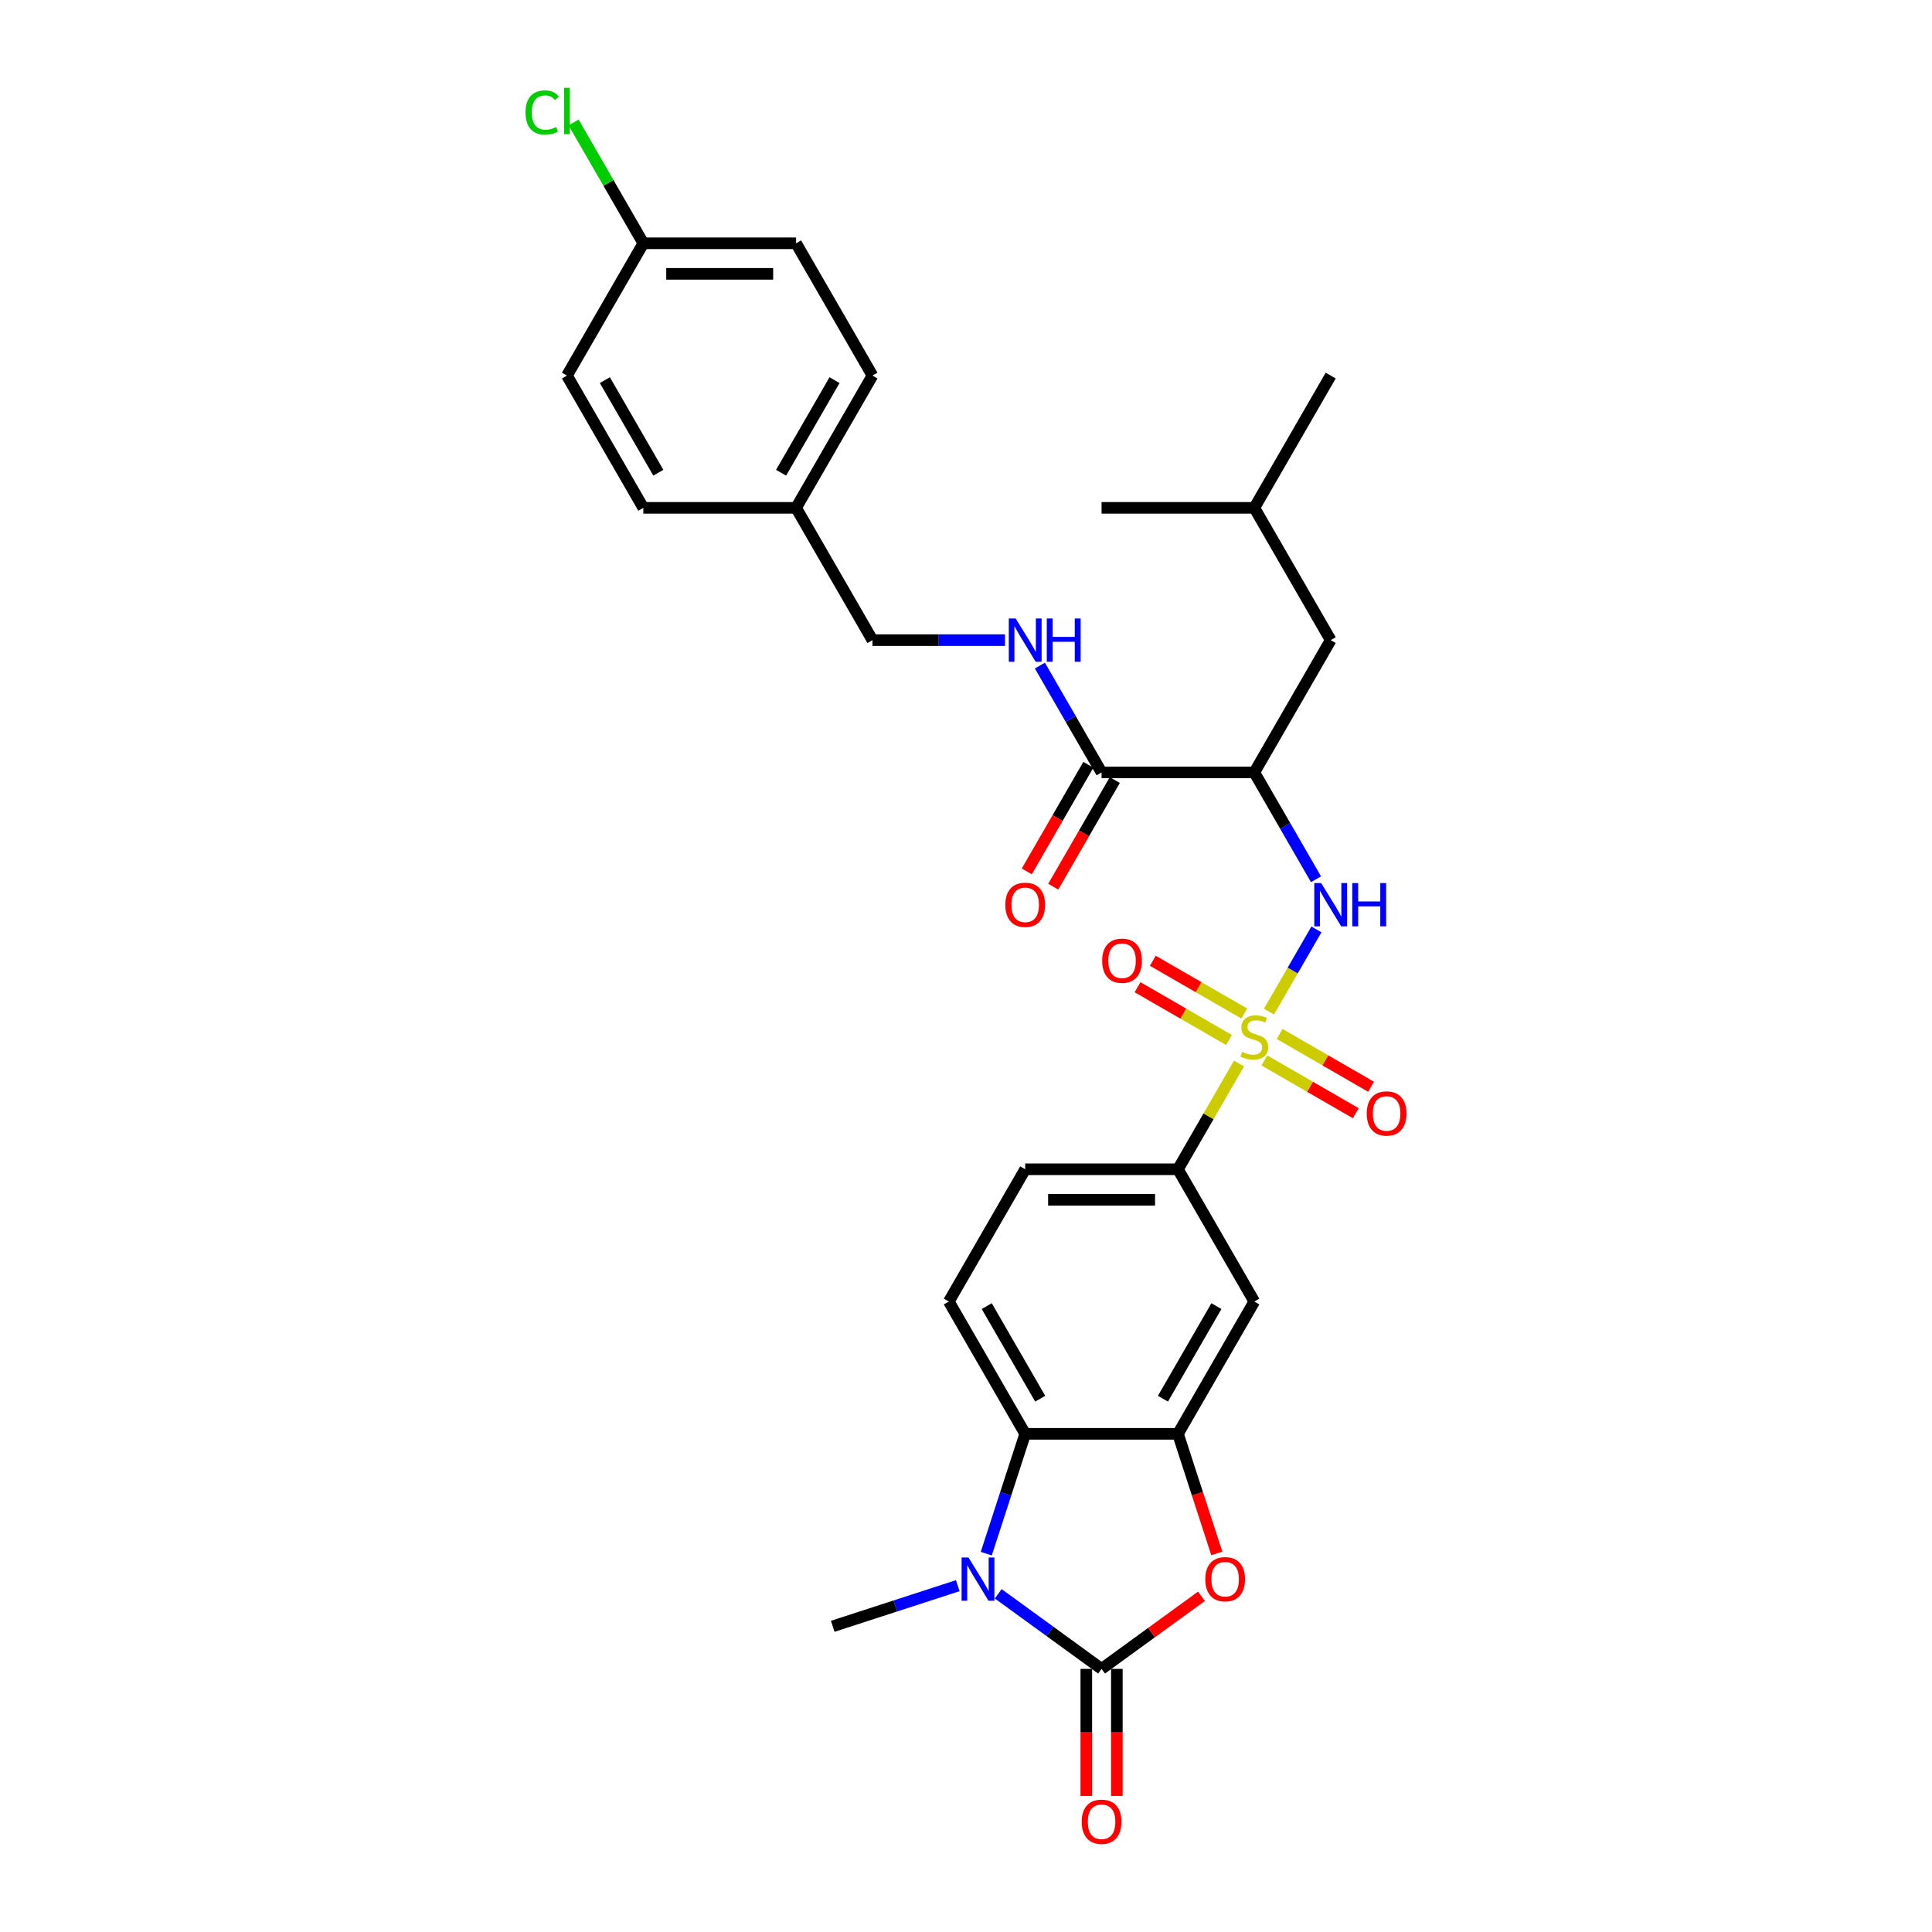<?xml version='1.0' encoding='iso-8859-1'?>
<svg version='1.1' baseProfile='full'
              xmlns='http://www.w3.org/2000/svg'
                      xmlns:rdkit='http://www.rdkit.org/xml'
                      xmlns:xlink='http://www.w3.org/1999/xlink'
                  xml:space='preserve'
width='1000px' height='1000px' viewBox='0 0 1000 1000'>
<!-- END OF HEADER -->
<rect style='opacity:1.0;fill:#FFFFFF;stroke:none' width='1000' height='1000' x='0' y='0'> </rect>
<path class='bond-4' d='M 656.822,523.602 L 669.102,502.334' style='fill:none;fill-rule:evenodd;stroke:#CCCC00;stroke-width:6px;stroke-linecap:butt;stroke-linejoin:miter;stroke-opacity:1' />
<path class='bond-4' d='M 669.102,502.334 L 681.381,481.065' style='fill:none;fill-rule:evenodd;stroke:#0000FF;stroke-width:6px;stroke-linecap:butt;stroke-linejoin:miter;stroke-opacity:1' />
<path class='bond-7' d='M 641.303,550.483 L 625.504,577.848' style='fill:none;fill-rule:evenodd;stroke:#CCCC00;stroke-width:6px;stroke-linecap:butt;stroke-linejoin:miter;stroke-opacity:1' />
<path class='bond-7' d='M 625.504,577.848 L 609.705,605.212' style='fill:none;fill-rule:evenodd;stroke:#000000;stroke-width:6px;stroke-linecap:butt;stroke-linejoin:miter;stroke-opacity:1' />
<path class='bond-10' d='M 654.438,548.875 L 678.1,562.536' style='fill:none;fill-rule:evenodd;stroke:#CCCC00;stroke-width:6px;stroke-linecap:butt;stroke-linejoin:miter;stroke-opacity:1' />
<path class='bond-10' d='M 678.1,562.536 L 701.762,576.198' style='fill:none;fill-rule:evenodd;stroke:#FF0000;stroke-width:6px;stroke-linecap:butt;stroke-linejoin:miter;stroke-opacity:1' />
<path class='bond-10' d='M 662.344,535.181 L 686.006,548.842' style='fill:none;fill-rule:evenodd;stroke:#CCCC00;stroke-width:6px;stroke-linecap:butt;stroke-linejoin:miter;stroke-opacity:1' />
<path class='bond-10' d='M 686.006,548.842 L 709.668,562.504' style='fill:none;fill-rule:evenodd;stroke:#FF0000;stroke-width:6px;stroke-linecap:butt;stroke-linejoin:miter;stroke-opacity:1' />
<path class='bond-11' d='M 644.034,524.61 L 620.372,510.948' style='fill:none;fill-rule:evenodd;stroke:#CCCC00;stroke-width:6px;stroke-linecap:butt;stroke-linejoin:miter;stroke-opacity:1' />
<path class='bond-11' d='M 620.372,510.948 L 596.71,497.287' style='fill:none;fill-rule:evenodd;stroke:#FF0000;stroke-width:6px;stroke-linecap:butt;stroke-linejoin:miter;stroke-opacity:1' />
<path class='bond-11' d='M 636.127,538.303 L 612.466,524.642' style='fill:none;fill-rule:evenodd;stroke:#CCCC00;stroke-width:6px;stroke-linecap:butt;stroke-linejoin:miter;stroke-opacity:1' />
<path class='bond-11' d='M 612.466,524.642 L 588.804,510.981' style='fill:none;fill-rule:evenodd;stroke:#FF0000;stroke-width:6px;stroke-linecap:butt;stroke-linejoin:miter;stroke-opacity:1' />
<path class='bond-0' d='M 570.174,863.814 L 596.028,845.03' style='fill:none;fill-rule:evenodd;stroke:#000000;stroke-width:6px;stroke-linecap:butt;stroke-linejoin:miter;stroke-opacity:1' />
<path class='bond-0' d='M 596.028,845.03 L 621.882,826.246' style='fill:none;fill-rule:evenodd;stroke:#FF0000;stroke-width:6px;stroke-linecap:butt;stroke-linejoin:miter;stroke-opacity:1' />
<path class='bond-14' d='M 562.268,863.814 L 562.268,896.696' style='fill:none;fill-rule:evenodd;stroke:#000000;stroke-width:6px;stroke-linecap:butt;stroke-linejoin:miter;stroke-opacity:1' />
<path class='bond-14' d='M 562.268,896.696 L 562.268,929.578' style='fill:none;fill-rule:evenodd;stroke:#FF0000;stroke-width:6px;stroke-linecap:butt;stroke-linejoin:miter;stroke-opacity:1' />
<path class='bond-14' d='M 578.08,863.814 L 578.08,896.696' style='fill:none;fill-rule:evenodd;stroke:#000000;stroke-width:6px;stroke-linecap:butt;stroke-linejoin:miter;stroke-opacity:1' />
<path class='bond-14' d='M 578.08,896.696 L 578.08,929.578' style='fill:none;fill-rule:evenodd;stroke:#FF0000;stroke-width:6px;stroke-linecap:butt;stroke-linejoin:miter;stroke-opacity:1' />
<path class='bond-31' d='M 570.174,863.814 L 543.427,844.381' style='fill:none;fill-rule:evenodd;stroke:#000000;stroke-width:6px;stroke-linecap:butt;stroke-linejoin:miter;stroke-opacity:1' />
<path class='bond-31' d='M 543.427,844.381 L 516.68,824.948' style='fill:none;fill-rule:evenodd;stroke:#0000FF;stroke-width:6px;stroke-linecap:butt;stroke-linejoin:miter;stroke-opacity:1' />
<path class='bond-1' d='M 510.492,804.171 L 520.567,773.161' style='fill:none;fill-rule:evenodd;stroke:#0000FF;stroke-width:6px;stroke-linecap:butt;stroke-linejoin:miter;stroke-opacity:1' />
<path class='bond-1' d='M 520.567,773.161 L 530.643,742.151' style='fill:none;fill-rule:evenodd;stroke:#000000;stroke-width:6px;stroke-linecap:butt;stroke-linejoin:miter;stroke-opacity:1' />
<path class='bond-19' d='M 495.744,820.744 L 463.382,831.259' style='fill:none;fill-rule:evenodd;stroke:#0000FF;stroke-width:6px;stroke-linecap:butt;stroke-linejoin:miter;stroke-opacity:1' />
<path class='bond-19' d='M 463.382,831.259 L 431.02,841.774' style='fill:none;fill-rule:evenodd;stroke:#000000;stroke-width:6px;stroke-linecap:butt;stroke-linejoin:miter;stroke-opacity:1' />
<path class='bond-2' d='M 629.816,804.045 L 619.76,773.098' style='fill:none;fill-rule:evenodd;stroke:#FF0000;stroke-width:6px;stroke-linecap:butt;stroke-linejoin:miter;stroke-opacity:1' />
<path class='bond-2' d='M 619.76,773.098 L 609.705,742.151' style='fill:none;fill-rule:evenodd;stroke:#000000;stroke-width:6px;stroke-linecap:butt;stroke-linejoin:miter;stroke-opacity:1' />
<path class='bond-3' d='M 609.705,742.151 L 649.236,673.681' style='fill:none;fill-rule:evenodd;stroke:#000000;stroke-width:6px;stroke-linecap:butt;stroke-linejoin:miter;stroke-opacity:1' />
<path class='bond-3' d='M 601.941,723.974 L 629.612,676.046' style='fill:none;fill-rule:evenodd;stroke:#000000;stroke-width:6px;stroke-linecap:butt;stroke-linejoin:miter;stroke-opacity:1' />
<path class='bond-30' d='M 609.705,742.151 L 530.643,742.151' style='fill:none;fill-rule:evenodd;stroke:#000000;stroke-width:6px;stroke-linecap:butt;stroke-linejoin:miter;stroke-opacity:1' />
<path class='bond-6' d='M 681.162,455.101 L 665.199,427.452' style='fill:none;fill-rule:evenodd;stroke:#0000FF;stroke-width:6px;stroke-linecap:butt;stroke-linejoin:miter;stroke-opacity:1' />
<path class='bond-6' d='M 665.199,427.452 L 649.236,399.803' style='fill:none;fill-rule:evenodd;stroke:#000000;stroke-width:6px;stroke-linecap:butt;stroke-linejoin:miter;stroke-opacity:1' />
<path class='bond-5' d='M 530.643,742.151 L 491.112,673.681' style='fill:none;fill-rule:evenodd;stroke:#000000;stroke-width:6px;stroke-linecap:butt;stroke-linejoin:miter;stroke-opacity:1' />
<path class='bond-5' d='M 538.408,723.974 L 510.736,676.046' style='fill:none;fill-rule:evenodd;stroke:#000000;stroke-width:6px;stroke-linecap:butt;stroke-linejoin:miter;stroke-opacity:1' />
<path class='bond-8' d='M 649.236,399.803 L 570.174,399.803' style='fill:none;fill-rule:evenodd;stroke:#000000;stroke-width:6px;stroke-linecap:butt;stroke-linejoin:miter;stroke-opacity:1' />
<path class='bond-15' d='M 649.236,399.803 L 688.767,331.334' style='fill:none;fill-rule:evenodd;stroke:#000000;stroke-width:6px;stroke-linecap:butt;stroke-linejoin:miter;stroke-opacity:1' />
<path class='bond-9' d='M 609.705,605.212 L 649.236,673.681' style='fill:none;fill-rule:evenodd;stroke:#000000;stroke-width:6px;stroke-linecap:butt;stroke-linejoin:miter;stroke-opacity:1' />
<path class='bond-16' d='M 609.705,605.212 L 530.643,605.212' style='fill:none;fill-rule:evenodd;stroke:#000000;stroke-width:6px;stroke-linecap:butt;stroke-linejoin:miter;stroke-opacity:1' />
<path class='bond-16' d='M 597.846,621.024 L 542.503,621.024' style='fill:none;fill-rule:evenodd;stroke:#000000;stroke-width:6px;stroke-linecap:butt;stroke-linejoin:miter;stroke-opacity:1' />
<path class='bond-13' d='M 570.174,399.803 L 554.211,372.155' style='fill:none;fill-rule:evenodd;stroke:#000000;stroke-width:6px;stroke-linecap:butt;stroke-linejoin:miter;stroke-opacity:1' />
<path class='bond-13' d='M 554.211,372.155 L 538.248,344.506' style='fill:none;fill-rule:evenodd;stroke:#0000FF;stroke-width:6px;stroke-linecap:butt;stroke-linejoin:miter;stroke-opacity:1' />
<path class='bond-17' d='M 563.327,395.85 L 547.401,423.436' style='fill:none;fill-rule:evenodd;stroke:#000000;stroke-width:6px;stroke-linecap:butt;stroke-linejoin:miter;stroke-opacity:1' />
<path class='bond-17' d='M 547.401,423.436 L 531.474,451.022' style='fill:none;fill-rule:evenodd;stroke:#FF0000;stroke-width:6px;stroke-linecap:butt;stroke-linejoin:miter;stroke-opacity:1' />
<path class='bond-17' d='M 577.021,403.757 L 561.095,431.342' style='fill:none;fill-rule:evenodd;stroke:#000000;stroke-width:6px;stroke-linecap:butt;stroke-linejoin:miter;stroke-opacity:1' />
<path class='bond-17' d='M 561.095,431.342 L 545.168,458.928' style='fill:none;fill-rule:evenodd;stroke:#FF0000;stroke-width:6px;stroke-linecap:butt;stroke-linejoin:miter;stroke-opacity:1' />
<path class='bond-12' d='M 491.112,673.681 L 530.643,605.212' style='fill:none;fill-rule:evenodd;stroke:#000000;stroke-width:6px;stroke-linecap:butt;stroke-linejoin:miter;stroke-opacity:1' />
<path class='bond-18' d='M 520.176,331.334 L 485.879,331.334' style='fill:none;fill-rule:evenodd;stroke:#0000FF;stroke-width:6px;stroke-linecap:butt;stroke-linejoin:miter;stroke-opacity:1' />
<path class='bond-18' d='M 485.879,331.334 L 451.582,331.334' style='fill:none;fill-rule:evenodd;stroke:#000000;stroke-width:6px;stroke-linecap:butt;stroke-linejoin:miter;stroke-opacity:1' />
<path class='bond-27' d='M 688.767,331.334 L 649.236,262.865' style='fill:none;fill-rule:evenodd;stroke:#000000;stroke-width:6px;stroke-linecap:butt;stroke-linejoin:miter;stroke-opacity:1' />
<path class='bond-21' d='M 451.582,331.334 L 412.051,262.865' style='fill:none;fill-rule:evenodd;stroke:#000000;stroke-width:6px;stroke-linecap:butt;stroke-linejoin:miter;stroke-opacity:1' />
<path class='bond-20' d='M 332.989,125.926 L 412.051,125.926' style='fill:none;fill-rule:evenodd;stroke:#000000;stroke-width:6px;stroke-linecap:butt;stroke-linejoin:miter;stroke-opacity:1' />
<path class='bond-20' d='M 344.848,141.738 L 400.191,141.738' style='fill:none;fill-rule:evenodd;stroke:#000000;stroke-width:6px;stroke-linecap:butt;stroke-linejoin:miter;stroke-opacity:1' />
<path class='bond-22' d='M 332.989,125.926 L 314.939,94.662' style='fill:none;fill-rule:evenodd;stroke:#000000;stroke-width:6px;stroke-linecap:butt;stroke-linejoin:miter;stroke-opacity:1' />
<path class='bond-22' d='M 314.939,94.662 L 296.889,63.399' style='fill:none;fill-rule:evenodd;stroke:#00CC00;stroke-width:6px;stroke-linecap:butt;stroke-linejoin:miter;stroke-opacity:1' />
<path class='bond-32' d='M 332.989,125.926 L 293.458,194.395' style='fill:none;fill-rule:evenodd;stroke:#000000;stroke-width:6px;stroke-linecap:butt;stroke-linejoin:miter;stroke-opacity:1' />
<path class='bond-25' d='M 412.051,262.865 L 332.989,262.865' style='fill:none;fill-rule:evenodd;stroke:#000000;stroke-width:6px;stroke-linecap:butt;stroke-linejoin:miter;stroke-opacity:1' />
<path class='bond-26' d='M 412.051,262.865 L 451.582,194.395' style='fill:none;fill-rule:evenodd;stroke:#000000;stroke-width:6px;stroke-linecap:butt;stroke-linejoin:miter;stroke-opacity:1' />
<path class='bond-26' d='M 404.286,244.688 L 431.958,196.759' style='fill:none;fill-rule:evenodd;stroke:#000000;stroke-width:6px;stroke-linecap:butt;stroke-linejoin:miter;stroke-opacity:1' />
<path class='bond-23' d='M 293.458,194.395 L 332.989,262.865' style='fill:none;fill-rule:evenodd;stroke:#000000;stroke-width:6px;stroke-linecap:butt;stroke-linejoin:miter;stroke-opacity:1' />
<path class='bond-23' d='M 313.082,196.759 L 340.753,244.688' style='fill:none;fill-rule:evenodd;stroke:#000000;stroke-width:6px;stroke-linecap:butt;stroke-linejoin:miter;stroke-opacity:1' />
<path class='bond-24' d='M 412.051,125.926 L 451.582,194.395' style='fill:none;fill-rule:evenodd;stroke:#000000;stroke-width:6px;stroke-linecap:butt;stroke-linejoin:miter;stroke-opacity:1' />
<path class='bond-28' d='M 649.236,262.865 L 688.767,194.395' style='fill:none;fill-rule:evenodd;stroke:#000000;stroke-width:6px;stroke-linecap:butt;stroke-linejoin:miter;stroke-opacity:1' />
<path class='bond-29' d='M 649.236,262.865 L 570.174,262.865' style='fill:none;fill-rule:evenodd;stroke:#000000;stroke-width:6px;stroke-linecap:butt;stroke-linejoin:miter;stroke-opacity:1' />
<path  class='atom-0' d='M 642.911 544.427
Q 643.164 544.522, 644.208 544.965
Q 645.251 545.408, 646.39 545.692
Q 647.56 545.945, 648.698 545.945
Q 650.817 545.945, 652.051 544.933
Q 653.284 543.89, 653.284 542.087
Q 653.284 540.854, 652.651 540.095
Q 652.051 539.336, 651.102 538.924
Q 650.153 538.513, 648.572 538.039
Q 646.579 537.438, 645.378 536.869
Q 644.208 536.3, 643.354 535.098
Q 642.531 533.896, 642.531 531.872
Q 642.531 529.058, 644.429 527.318
Q 646.358 525.579, 650.153 525.579
Q 652.746 525.579, 655.687 526.812
L 654.96 529.247
Q 652.272 528.14, 650.248 528.14
Q 648.066 528.14, 646.864 529.058
Q 645.662 529.943, 645.694 531.493
Q 645.694 532.694, 646.295 533.422
Q 646.927 534.149, 647.813 534.56
Q 648.73 534.971, 650.248 535.446
Q 652.272 536.078, 653.474 536.711
Q 654.675 537.343, 655.529 538.64
Q 656.415 539.905, 656.415 542.087
Q 656.415 545.186, 654.327 546.862
Q 652.272 548.507, 648.825 548.507
Q 646.832 548.507, 645.314 548.064
Q 643.828 547.653, 642.057 546.925
L 642.911 544.427
' fill='#CCCC00'/>
<path  class='atom-2' d='M 501.263 806.148
L 508.6 818.007
Q 509.327 819.177, 510.497 821.296
Q 511.667 823.415, 511.73 823.541
L 511.73 806.148
L 514.703 806.148
L 514.703 828.538
L 511.636 828.538
L 503.761 815.572
Q 502.844 814.054, 501.864 812.315
Q 500.915 810.575, 500.63 810.038
L 500.63 828.538
L 497.721 828.538
L 497.721 806.148
L 501.263 806.148
' fill='#0000FF'/>
<path  class='atom-3' d='M 623.858 817.406
Q 623.858 812.03, 626.515 809.026
Q 629.171 806.021, 634.136 806.021
Q 639.102 806.021, 641.758 809.026
Q 644.414 812.03, 644.414 817.406
Q 644.414 822.846, 641.726 825.945
Q 639.038 829.012, 634.136 829.012
Q 629.203 829.012, 626.515 825.945
Q 623.858 822.877, 623.858 817.406
M 634.136 826.482
Q 637.552 826.482, 639.386 824.205
Q 641.252 821.897, 641.252 817.406
Q 641.252 813.01, 639.386 810.797
Q 637.552 808.551, 634.136 808.551
Q 630.721 808.551, 628.855 810.765
Q 627.021 812.979, 627.021 817.406
Q 627.021 821.928, 628.855 824.205
Q 630.721 826.482, 634.136 826.482
' fill='#FF0000'/>
<path  class='atom-5' d='M 683.818 457.078
L 691.154 468.937
Q 691.882 470.107, 693.052 472.226
Q 694.222 474.345, 694.285 474.471
L 694.285 457.078
L 697.258 457.078
L 697.258 479.468
L 694.19 479.468
L 686.316 466.502
Q 685.399 464.984, 684.418 463.245
Q 683.47 461.505, 683.185 460.968
L 683.185 479.468
L 680.276 479.468
L 680.276 457.078
L 683.818 457.078
' fill='#0000FF'/>
<path  class='atom-5' d='M 699.946 457.078
L 702.982 457.078
L 702.982 466.597
L 714.43 466.597
L 714.43 457.078
L 717.466 457.078
L 717.466 479.468
L 714.43 479.468
L 714.43 469.127
L 702.982 469.127
L 702.982 479.468
L 699.946 479.468
L 699.946 457.078
' fill='#0000FF'/>
<path  class='atom-11' d='M 707.427 576.336
Q 707.427 570.96, 710.084 567.956
Q 712.74 564.952, 717.705 564.952
Q 722.67 564.952, 725.327 567.956
Q 727.983 570.96, 727.983 576.336
Q 727.983 581.776, 725.295 584.875
Q 722.607 587.943, 717.705 587.943
Q 712.772 587.943, 710.084 584.875
Q 707.427 581.808, 707.427 576.336
M 717.705 585.413
Q 721.121 585.413, 722.955 583.136
Q 724.821 580.827, 724.821 576.336
Q 724.821 571.941, 722.955 569.727
Q 721.121 567.482, 717.705 567.482
Q 714.29 567.482, 712.424 569.695
Q 710.59 571.909, 710.59 576.336
Q 710.59 580.859, 712.424 583.136
Q 714.29 585.413, 717.705 585.413
' fill='#FF0000'/>
<path  class='atom-12' d='M 570.488 497.275
Q 570.488 491.899, 573.145 488.894
Q 575.801 485.89, 580.766 485.89
Q 585.732 485.89, 588.388 488.894
Q 591.044 491.899, 591.044 497.275
Q 591.044 502.714, 588.356 505.813
Q 585.668 508.881, 580.766 508.881
Q 575.833 508.881, 573.145 505.813
Q 570.488 502.746, 570.488 497.275
M 580.766 506.351
Q 584.182 506.351, 586.016 504.074
Q 587.882 501.765, 587.882 497.275
Q 587.882 492.879, 586.016 490.665
Q 584.182 488.42, 580.766 488.42
Q 577.351 488.42, 575.485 490.634
Q 573.651 492.847, 573.651 497.275
Q 573.651 501.797, 575.485 504.074
Q 577.351 506.351, 580.766 506.351
' fill='#FF0000'/>
<path  class='atom-14' d='M 525.694 320.139
L 533.031 331.998
Q 533.758 333.168, 534.928 335.287
Q 536.099 337.406, 536.162 337.532
L 536.162 320.139
L 539.135 320.139
L 539.135 342.529
L 536.067 342.529
L 528.192 329.563
Q 527.275 328.045, 526.295 326.306
Q 525.346 324.566, 525.062 324.029
L 525.062 342.529
L 522.152 342.529
L 522.152 320.139
L 525.694 320.139
' fill='#0000FF'/>
<path  class='atom-14' d='M 541.823 320.139
L 544.859 320.139
L 544.859 329.658
L 556.307 329.658
L 556.307 320.139
L 559.343 320.139
L 559.343 342.529
L 556.307 342.529
L 556.307 332.188
L 544.859 332.188
L 544.859 342.529
L 541.823 342.529
L 541.823 320.139
' fill='#0000FF'/>
<path  class='atom-15' d='M 559.896 942.939
Q 559.896 937.563, 562.553 934.559
Q 565.209 931.554, 570.174 931.554
Q 575.139 931.554, 577.796 934.559
Q 580.452 937.563, 580.452 942.939
Q 580.452 948.379, 577.764 951.478
Q 575.076 954.545, 570.174 954.545
Q 565.241 954.545, 562.553 951.478
Q 559.896 948.41, 559.896 942.939
M 570.174 952.015
Q 573.59 952.015, 575.424 949.739
Q 577.29 947.43, 577.29 942.939
Q 577.29 938.543, 575.424 936.33
Q 573.59 934.084, 570.174 934.084
Q 566.759 934.084, 564.893 936.298
Q 563.059 938.512, 563.059 942.939
Q 563.059 947.462, 564.893 949.739
Q 566.759 952.015, 570.174 952.015
' fill='#FF0000'/>
<path  class='atom-18' d='M 520.365 468.336
Q 520.365 462.96, 523.022 459.956
Q 525.678 456.951, 530.643 456.951
Q 535.608 456.951, 538.265 459.956
Q 540.921 462.96, 540.921 468.336
Q 540.921 473.776, 538.233 476.875
Q 535.545 479.942, 530.643 479.942
Q 525.71 479.942, 523.022 476.875
Q 520.365 473.807, 520.365 468.336
M 530.643 477.412
Q 534.059 477.412, 535.893 475.135
Q 537.759 472.827, 537.759 468.336
Q 537.759 463.94, 535.893 461.727
Q 534.059 459.481, 530.643 459.481
Q 527.228 459.481, 525.362 461.695
Q 523.528 463.909, 523.528 468.336
Q 523.528 472.858, 525.362 475.135
Q 527.228 477.412, 530.643 477.412
' fill='#FF0000'/>
<path  class='atom-23' d='M 272.017 58.231
Q 272.017 52.665, 274.61 49.755
Q 277.235 46.814, 282.2 46.814
Q 286.817 46.814, 289.284 50.072
L 287.196 51.779
Q 285.394 49.408, 282.2 49.408
Q 278.816 49.408, 277.013 51.685
Q 275.242 53.93, 275.242 58.231
Q 275.242 62.658, 277.077 64.935
Q 278.942 67.212, 282.548 67.212
Q 285.014 67.212, 287.892 65.726
L 288.778 68.098
Q 287.608 68.857, 285.837 69.3
Q 284.066 69.742, 282.105 69.742
Q 277.235 69.742, 274.61 66.77
Q 272.017 63.797, 272.017 58.231
' fill='#00CC00'/>
<path  class='atom-23' d='M 292.003 45.455
L 294.913 45.455
L 294.913 69.458
L 292.003 69.458
L 292.003 45.455
' fill='#00CC00'/>
</svg>
